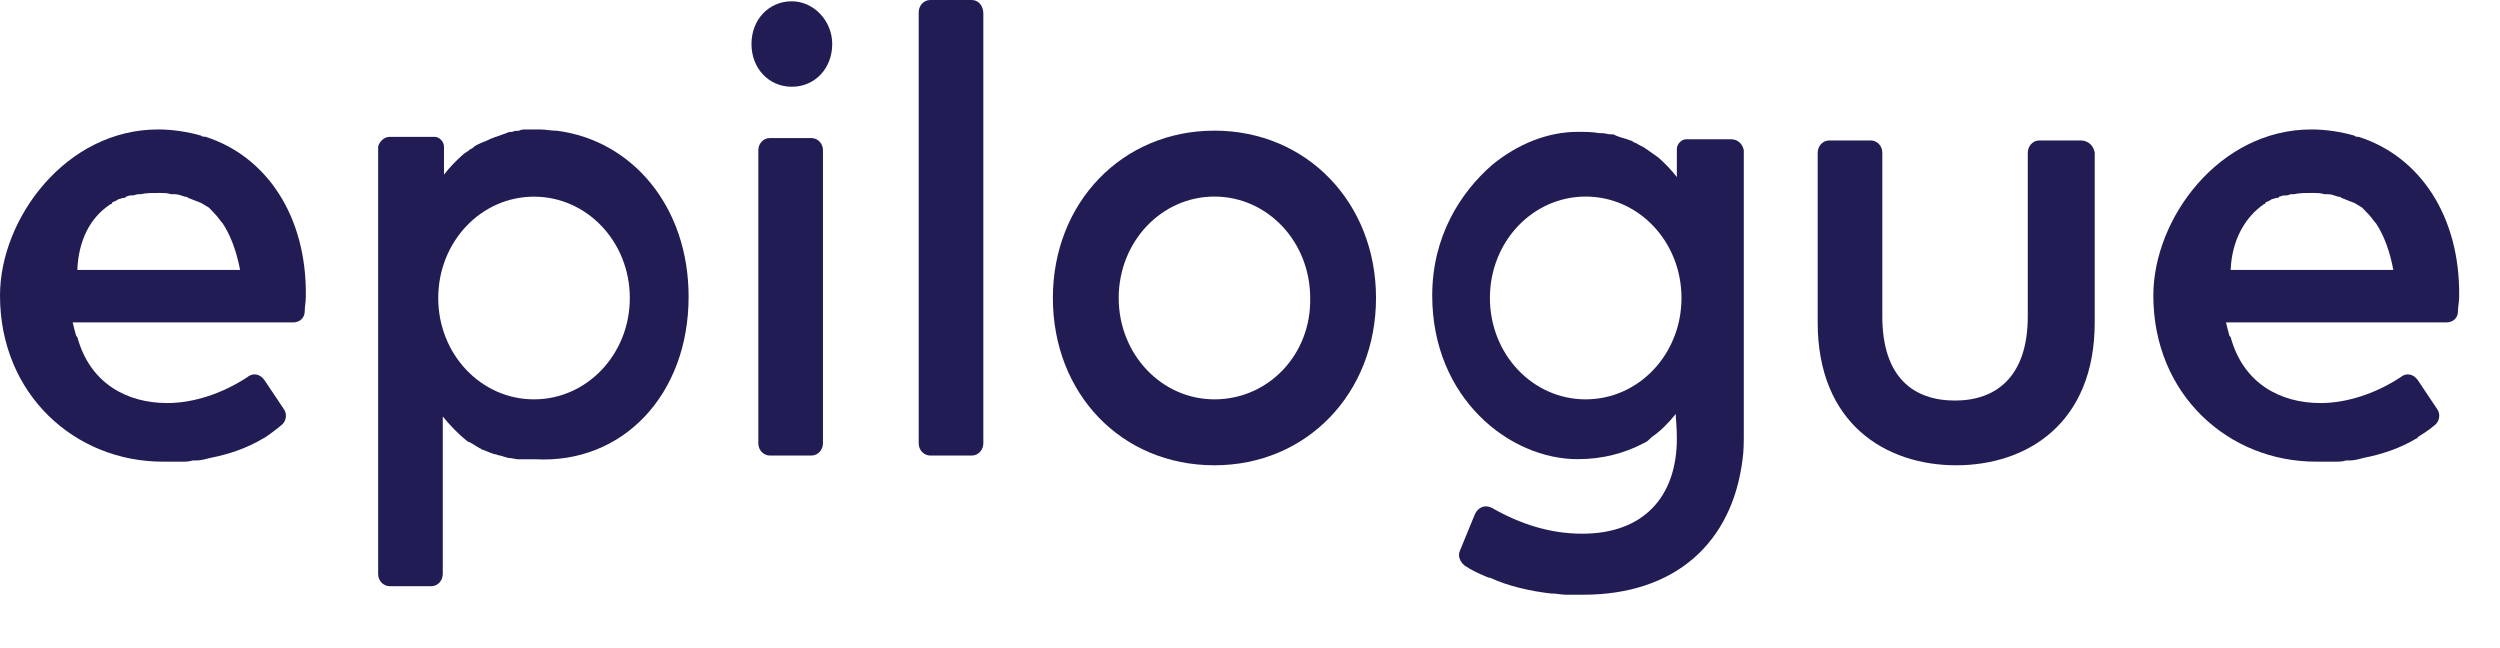 <?xml version="1.0" encoding="utf-8"?>
<svg xmlns="http://www.w3.org/2000/svg" fill="none" height="100%" overflow="visible" preserveAspectRatio="none" style="display: block;" viewBox="0 0 27 7" width="100%">
<g id="Group">
<path d="M2.219 1.477C2.206 1.477 2.181 1.477 2.169 1.464C2.032 1.425 1.87 1.398 1.708 1.398C0.711 1.398 0 2.361 0 3.192C0 4.26 0.81 4.986 1.758 4.986C1.807 4.986 1.87 4.986 1.92 4.986C1.932 4.986 1.945 4.986 1.957 4.986C2.007 4.986 2.044 4.986 2.082 4.973C2.094 4.973 2.107 4.973 2.119 4.973C2.169 4.973 2.219 4.959 2.269 4.946C2.468 4.907 2.667 4.841 2.842 4.735C2.854 4.735 2.979 4.643 3.041 4.59C3.091 4.551 3.104 4.471 3.066 4.419L2.854 4.102C2.805 4.036 2.73 4.023 2.667 4.076C2.406 4.247 2.094 4.353 1.807 4.353C1.371 4.353 0.972 4.142 0.835 3.64C0.835 3.64 0.835 3.64 0.823 3.627C0.81 3.588 0.798 3.535 0.785 3.482C0.835 3.482 0.885 3.482 0.947 3.482H3.166C3.241 3.482 3.291 3.429 3.291 3.363C3.291 3.311 3.303 3.258 3.303 3.205C3.316 2.335 2.879 1.688 2.219 1.477ZM1.197 2.203C1.209 2.203 1.209 2.203 1.209 2.19C1.222 2.176 1.247 2.176 1.259 2.163C1.272 2.163 1.272 2.15 1.284 2.15C1.296 2.15 1.321 2.137 1.334 2.137C1.346 2.137 1.359 2.137 1.359 2.124C1.371 2.124 1.396 2.11 1.409 2.11C1.421 2.11 1.421 2.11 1.434 2.11C1.458 2.11 1.471 2.097 1.496 2.097C1.508 2.097 1.508 2.097 1.521 2.097C1.583 2.084 1.633 2.084 1.708 2.084C1.72 2.084 1.72 2.084 1.733 2.084C1.77 2.084 1.807 2.084 1.845 2.097C1.857 2.097 1.87 2.097 1.882 2.097C1.92 2.097 1.957 2.11 1.994 2.124C2.007 2.124 2.019 2.124 2.032 2.137C2.069 2.15 2.094 2.163 2.132 2.176C2.144 2.176 2.156 2.19 2.169 2.19C2.194 2.203 2.231 2.229 2.256 2.242C2.269 2.256 2.281 2.269 2.294 2.282C2.306 2.295 2.318 2.308 2.331 2.321C2.356 2.348 2.381 2.387 2.406 2.414C2.493 2.546 2.555 2.717 2.593 2.915C2.58 2.915 2.555 2.915 2.543 2.915H0.898C0.873 2.915 0.848 2.915 0.835 2.915C0.848 2.598 0.972 2.348 1.197 2.203Z" fill="#221C54" id="Vector"/>
<path d="M25.474 1.478C25.462 1.478 25.437 1.478 25.425 1.464C25.288 1.425 25.125 1.398 24.963 1.398C23.966 1.398 23.256 2.361 23.256 3.192C23.256 4.261 24.066 4.986 25.013 4.986C25.063 4.986 25.125 4.986 25.175 4.986C25.188 4.986 25.2 4.986 25.213 4.986C25.263 4.986 25.3 4.986 25.337 4.973C25.35 4.973 25.362 4.973 25.375 4.973C25.425 4.973 25.474 4.96 25.524 4.946C25.724 4.907 25.923 4.841 26.098 4.735C26.11 4.735 26.11 4.735 26.11 4.722C26.172 4.683 26.235 4.643 26.297 4.59C26.347 4.551 26.36 4.472 26.322 4.419L26.11 4.102C26.06 4.036 25.985 4.023 25.923 4.076C25.662 4.247 25.35 4.353 25.063 4.353C24.627 4.353 24.228 4.142 24.091 3.641C24.091 3.641 24.091 3.641 24.078 3.627C24.066 3.588 24.054 3.535 24.041 3.482C24.091 3.482 24.141 3.482 24.203 3.482H26.422C26.497 3.482 26.546 3.43 26.546 3.364C26.546 3.311 26.559 3.258 26.559 3.205C26.571 2.335 26.135 1.689 25.474 1.478ZM24.453 2.203C24.465 2.203 24.465 2.203 24.465 2.19C24.477 2.177 24.502 2.177 24.515 2.163C24.527 2.163 24.527 2.15 24.54 2.15C24.552 2.15 24.577 2.137 24.59 2.137C24.602 2.137 24.614 2.137 24.614 2.124C24.627 2.124 24.652 2.111 24.664 2.111C24.677 2.111 24.677 2.111 24.689 2.111C24.714 2.111 24.727 2.097 24.752 2.097C24.764 2.097 24.764 2.097 24.776 2.097C24.839 2.084 24.889 2.084 24.963 2.084C24.976 2.084 24.976 2.084 24.988 2.084C25.026 2.084 25.063 2.084 25.101 2.097C25.113 2.097 25.125 2.097 25.138 2.097C25.175 2.097 25.213 2.111 25.25 2.124C25.263 2.124 25.275 2.124 25.288 2.137C25.325 2.15 25.35 2.163 25.387 2.177C25.4 2.177 25.412 2.19 25.425 2.19C25.45 2.203 25.487 2.229 25.512 2.243C25.524 2.256 25.537 2.269 25.549 2.282C25.562 2.295 25.574 2.308 25.587 2.322C25.612 2.348 25.637 2.388 25.662 2.414C25.749 2.546 25.811 2.717 25.848 2.915C25.836 2.915 25.811 2.915 25.799 2.915H24.153C24.128 2.915 24.104 2.915 24.091 2.915C24.104 2.599 24.241 2.348 24.453 2.203Z" fill="#221C54" id="Vector_2"/>
<path d="M8.763 1.491H8.314C8.24 1.491 8.19 1.556 8.19 1.622V4.788C8.19 4.867 8.252 4.92 8.314 4.92H8.763C8.838 4.92 8.888 4.854 8.888 4.788V1.622C8.888 1.556 8.838 1.491 8.763 1.491Z" fill="#221C54" id="Vector_3"/>
<path d="M10.495 5.1644e-06H10.047C9.972 5.1644e-06 9.922 0.066 9.922 0.132V4.788C9.922 4.867 9.984 4.92 10.047 4.92H10.495C10.57 4.92 10.62 4.854 10.62 4.788V0.145C10.62 0.066 10.57 5.1644e-06 10.495 5.1644e-06Z" fill="#221C54" id="Vector_4"/>
<path d="M22.473 1.517H22.024C21.95 1.517 21.9 1.583 21.9 1.649V3.416C21.9 4.076 21.551 4.326 21.114 4.326C20.666 4.326 20.329 4.076 20.329 3.416V1.649C20.329 1.569 20.267 1.517 20.205 1.517H19.756C19.681 1.517 19.631 1.583 19.631 1.649V3.482C19.631 4.577 20.367 5.025 21.127 5.025C21.887 5.025 22.623 4.577 22.623 3.482V1.649C22.61 1.569 22.548 1.517 22.473 1.517Z" fill="#221C54" id="Vector_5"/>
<path d="M13.116 1.411C12.119 1.411 11.371 2.189 11.371 3.218C11.371 4.247 12.106 5.025 13.116 5.025C14.113 5.025 14.861 4.247 14.861 3.218C14.861 2.189 14.113 1.411 13.116 1.411ZM13.116 4.313C12.543 4.313 12.082 3.825 12.082 3.218C12.082 2.611 12.543 2.123 13.116 2.123C13.689 2.123 14.15 2.611 14.15 3.218C14.163 3.825 13.702 4.313 13.116 4.313Z" fill="#221C54" id="Vector_6"/>
<path d="M8.552 0.014C8.303 0.014 8.116 0.211 8.116 0.475C8.116 0.739 8.303 0.937 8.552 0.937C8.801 0.937 8.988 0.739 8.988 0.475C8.988 0.225 8.789 0.014 8.552 0.014Z" fill="#221C54" id="Vector_7"/>
<path d="M18.696 1.504H18.21C18.16 1.504 18.11 1.556 18.11 1.609V1.833C18.11 1.86 18.11 1.886 18.11 1.912C18.048 1.833 17.985 1.767 17.91 1.701C17.873 1.675 17.836 1.649 17.798 1.622C17.786 1.609 17.773 1.609 17.761 1.596C17.736 1.583 17.711 1.569 17.686 1.556C17.674 1.543 17.649 1.543 17.636 1.53C17.624 1.517 17.599 1.517 17.574 1.504C17.524 1.49 17.474 1.477 17.424 1.451C17.412 1.451 17.399 1.451 17.399 1.451C17.362 1.451 17.337 1.438 17.3 1.438C17.287 1.438 17.275 1.438 17.275 1.438C17.2 1.424 17.113 1.424 17.038 1.424C16.714 1.424 16.39 1.556 16.116 1.78C15.767 2.084 15.468 2.559 15.468 3.192C15.468 4.3 16.303 4.959 17.038 4.959C17.312 4.959 17.549 4.893 17.748 4.788C17.786 4.775 17.811 4.748 17.836 4.722C17.935 4.656 18.023 4.564 18.098 4.471C18.098 4.524 18.11 4.603 18.11 4.735C18.11 5.368 17.748 5.764 17.088 5.764C16.739 5.764 16.415 5.658 16.116 5.487C16.041 5.447 15.966 5.474 15.929 5.553L15.767 5.948C15.742 6.001 15.767 6.067 15.817 6.107C15.891 6.159 15.979 6.199 16.078 6.239C16.078 6.239 16.078 6.239 16.091 6.239C16.29 6.331 16.527 6.384 16.751 6.41C16.751 6.41 16.751 6.41 16.764 6.41C16.814 6.41 16.863 6.423 16.913 6.423C16.926 6.423 16.926 6.423 16.938 6.423C16.988 6.423 17.038 6.423 17.1 6.423C18.085 6.423 18.708 5.869 18.82 4.959C18.833 4.867 18.833 4.775 18.833 4.682V1.635V1.622C18.82 1.556 18.77 1.504 18.696 1.504ZM17.125 4.313C16.552 4.313 16.091 3.825 16.091 3.218C16.091 2.611 16.552 2.123 17.125 2.123C17.699 2.123 18.16 2.611 18.16 3.218C18.16 3.825 17.699 4.313 17.125 4.313Z" fill="#221C54" id="Vector_8"/>
<path d="M7.437 3.205C7.437 2.229 6.827 1.517 6.016 1.412C5.954 1.412 5.892 1.398 5.829 1.398C5.805 1.398 5.792 1.398 5.767 1.398C5.742 1.398 5.717 1.398 5.68 1.398C5.655 1.398 5.63 1.398 5.605 1.412C5.58 1.412 5.555 1.412 5.53 1.425C5.505 1.425 5.493 1.425 5.468 1.438C5.431 1.451 5.393 1.464 5.356 1.478C5.343 1.478 5.331 1.491 5.318 1.491C5.293 1.504 5.256 1.517 5.231 1.53C5.219 1.53 5.206 1.544 5.194 1.544C5.169 1.557 5.131 1.57 5.107 1.596C5.107 1.596 5.094 1.609 5.082 1.609C5.057 1.636 5.019 1.649 4.994 1.675C4.92 1.741 4.857 1.807 4.795 1.886V1.583C4.795 1.53 4.745 1.478 4.695 1.478H4.209C4.147 1.478 4.097 1.53 4.084 1.583V1.609V6.12V6.199C4.084 6.279 4.147 6.331 4.209 6.331H4.658C4.733 6.331 4.782 6.265 4.782 6.199V6.12V4.498C4.857 4.59 4.944 4.683 5.044 4.762C5.044 4.762 5.057 4.775 5.069 4.775C5.082 4.775 5.082 4.788 5.094 4.788C5.119 4.801 5.156 4.828 5.181 4.841C5.194 4.841 5.194 4.854 5.206 4.854C5.244 4.867 5.269 4.88 5.306 4.894C5.318 4.894 5.331 4.907 5.356 4.907C5.381 4.92 5.418 4.92 5.443 4.933C5.456 4.933 5.48 4.946 5.493 4.946C5.53 4.946 5.568 4.96 5.593 4.96C5.605 4.96 5.63 4.96 5.642 4.96C5.68 4.96 5.717 4.96 5.755 4.96C5.767 4.96 5.767 4.96 5.78 4.96C6.727 5.012 7.437 4.261 7.437 3.205ZM5.767 4.313C5.194 4.313 4.733 3.825 4.733 3.219C4.733 2.612 5.194 2.124 5.767 2.124C6.34 2.124 6.802 2.612 6.802 3.219C6.802 3.825 6.34 4.313 5.767 4.313Z" fill="#221C54" id="Vector_9"/>
</g>
</svg>